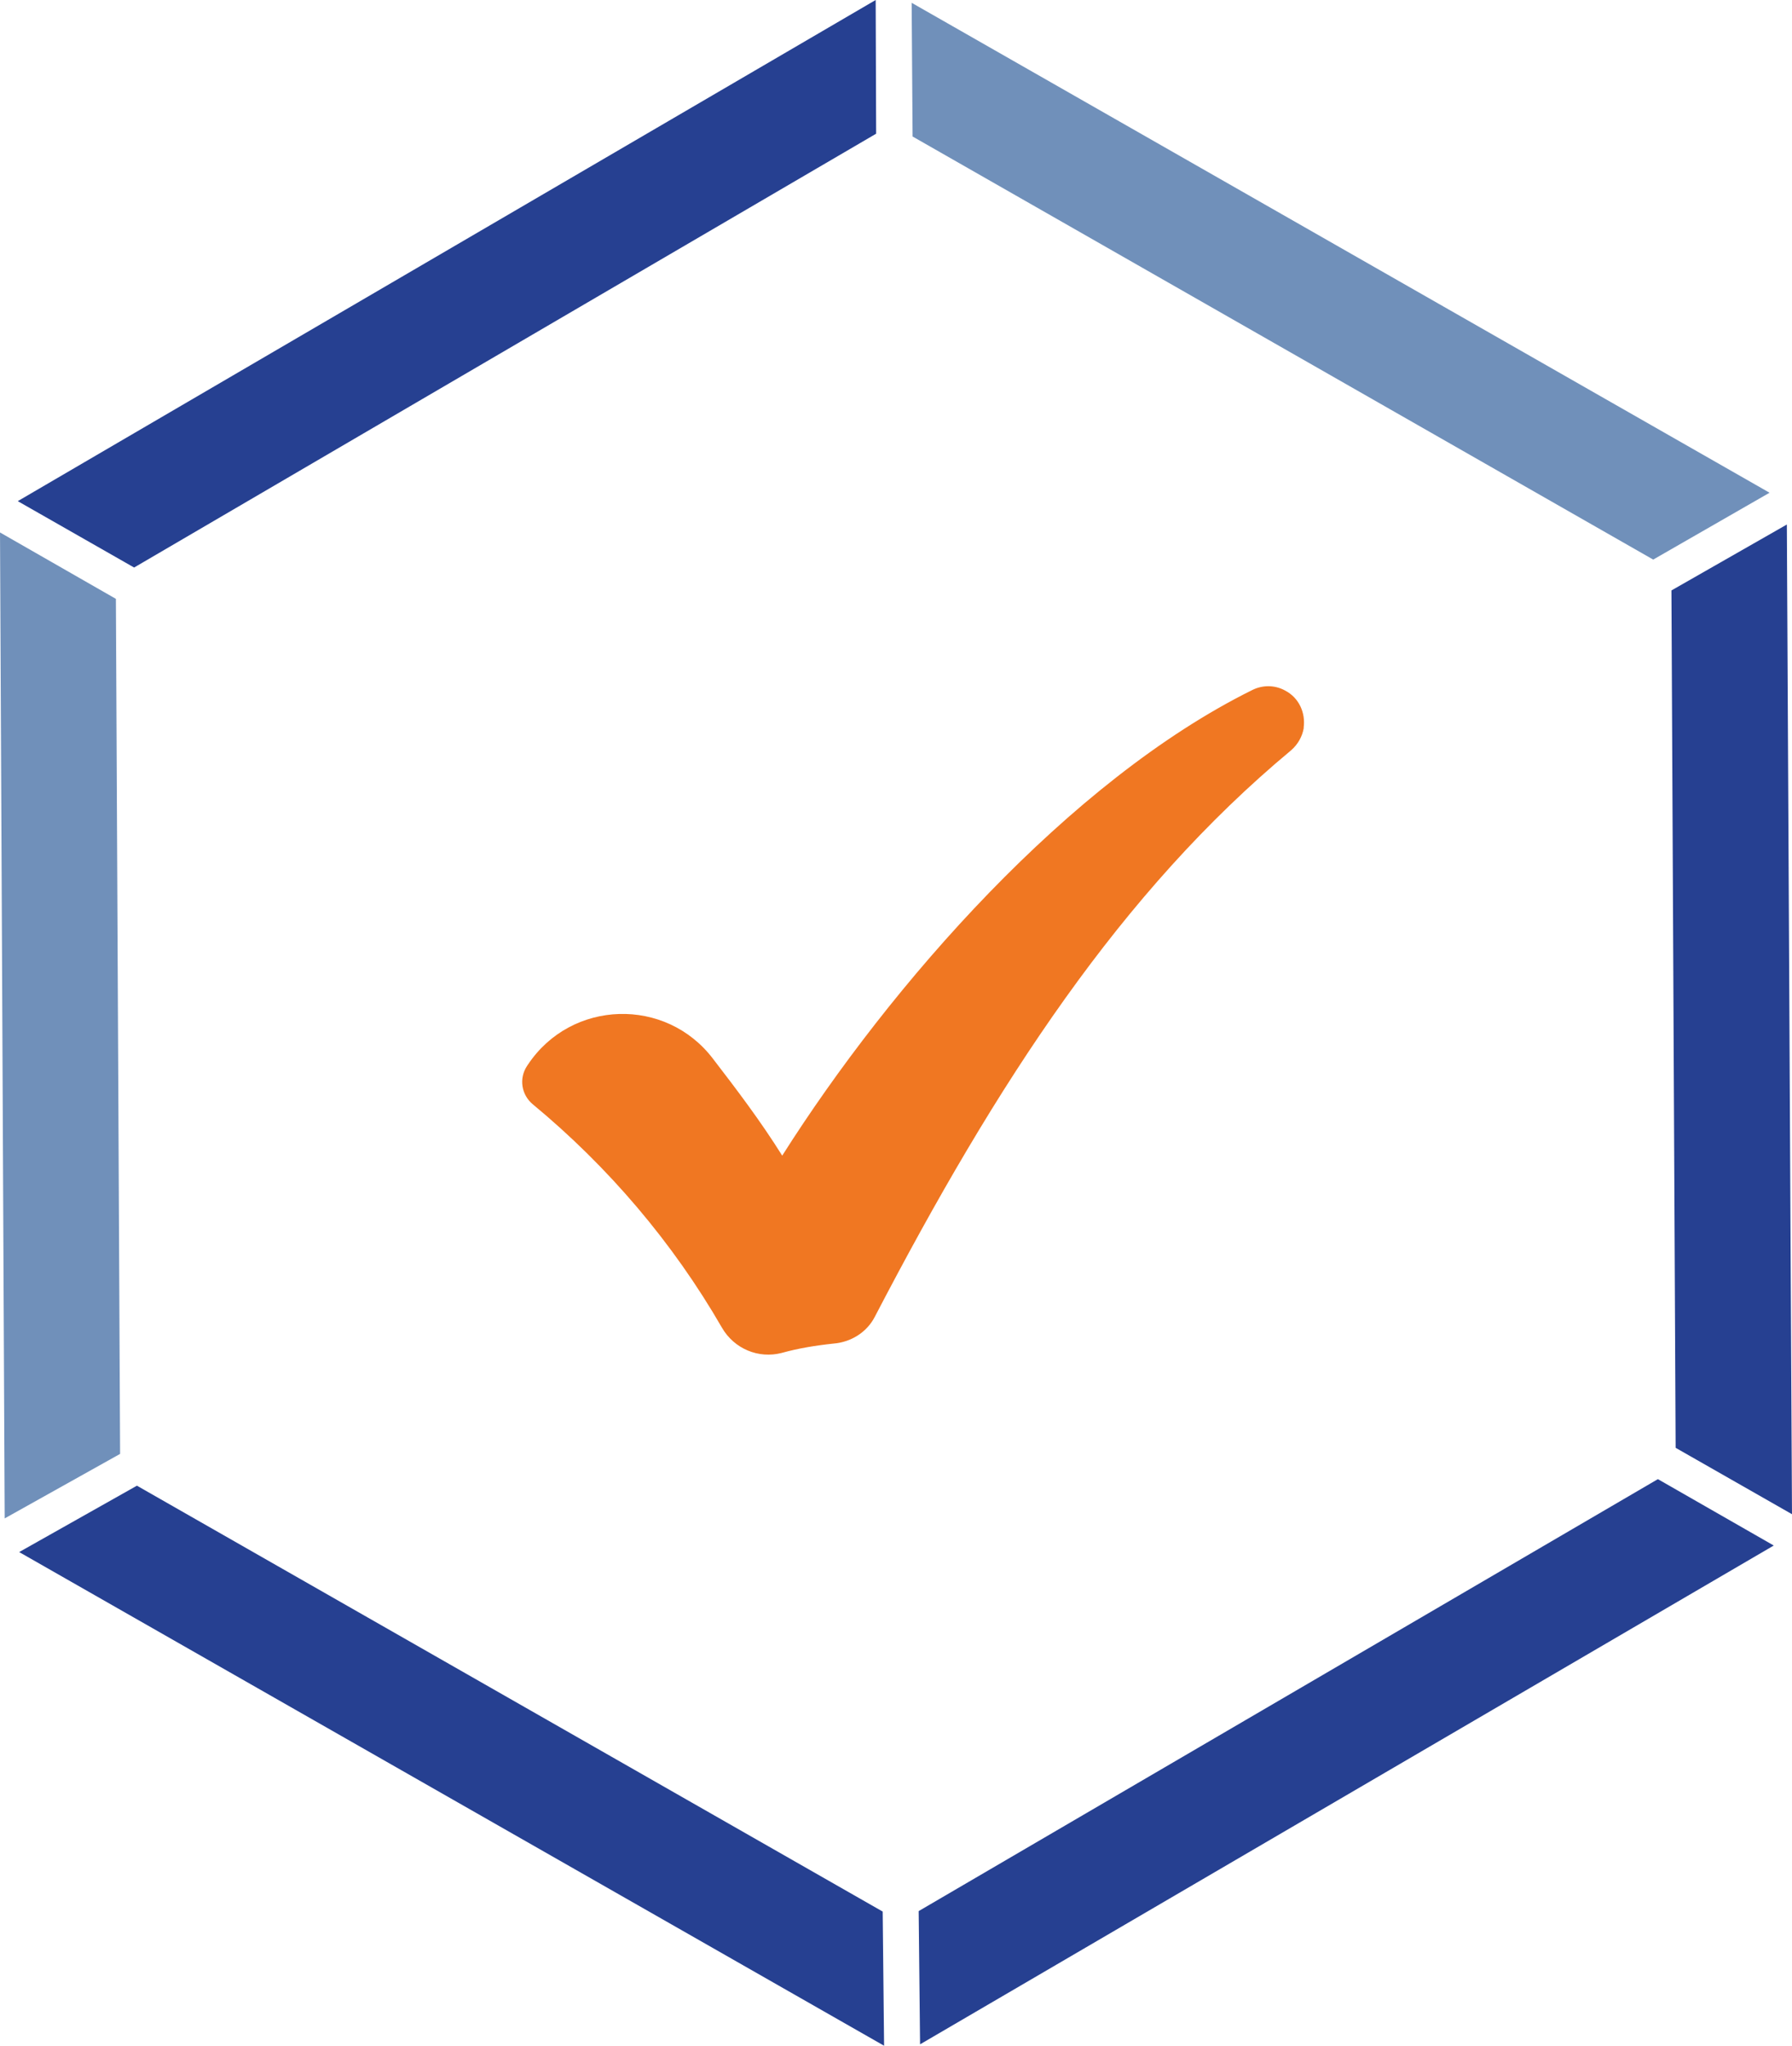 <?xml version="1.0" encoding="UTF-8"?>
<!DOCTYPE svg PUBLIC "-//W3C//DTD SVG 1.1//EN" "http://www.w3.org/Graphics/SVG/1.1/DTD/svg11.dtd">
<!-- Creator: CorelDRAW -->
<svg xmlns="http://www.w3.org/2000/svg" xml:space="preserve" width="6.735mm" height="7.685mm" version="1.1" shape-rendering="geometricPrecision" text-rendering="geometricPrecision" image-rendering="optimizeQuality" fill-rule="evenodd" clip-rule="evenodd"
viewBox="0 0 38.35 43.76"
 xmlns:xlink="http://www.w3.org/1999/xlink"
 xmlns:xodm="http://www.corel.com/coreldraw/odm/2003">
 <g id="Layer_x0020_1">
  <g id="_2822329219760">
   <g>
    <polygon fill="#264091" fill-rule="nonzero" points="18.75,2.86 18.74,0 0.38,10.72 2.87,12.14 "/>
    <polygon fill="#7090BA" fill-rule="nonzero" points="37.87,10.54 19.51,0.06 19.53,2.92 35.38,11.97 "/>
    <polygon fill="#7090BA" fill-rule="nonzero" points="2.48,12.81 -0,11.39 0.1,32.48 2.57,31.1 "/>
    <polygon fill="#264091" fill-rule="nonzero" points="35.86,30.97 38.35,32.39 38.24,11.22 35.77,12.63 "/>
    <polygon fill="#264091" fill-rule="nonzero" points="19.66,40.88 19.69,43.73 37.96,33.06 35.48,31.64 "/>
    <polygon fill="#264091" fill-rule="nonzero" points="2.93,31.78 0.41,33.2 18.92,43.76 18.89,40.89 "/>
   </g>
   <path fill="#F07722" fill-rule="nonzero" d="M27.9 15.58c-0.03,0.17 -0.12,0.34 -0.27,0.47 -3.63,3.02 -6.29,7.09 -8.91,12.12 -0.17,0.33 -0.51,0.54 -0.88,0.57 -0.38,0.04 -0.75,0.1 -1.11,0.2 -0.5,0.13 -1.02,-0.09 -1.28,-0.54 -1.05,-1.82 -2.43,-3.44 -4.05,-4.78 -0.24,-0.2 -0.3,-0.55 -0.12,-0.82 0.01,-0.01 0.01,-0.02 0.02,-0.03 0.93,-1.39 2.95,-1.45 3.96,-0.12 0.5,0.65 1.01,1.32 1.48,2.07 2.32,-3.66 6.14,-8.02 10.06,-9.96 0.22,-0.11 0.48,-0.11 0.7,0.01 0.31,0.16 0.44,0.49 0.4,0.79z"/>
  </g>
 </g>
</svg>
